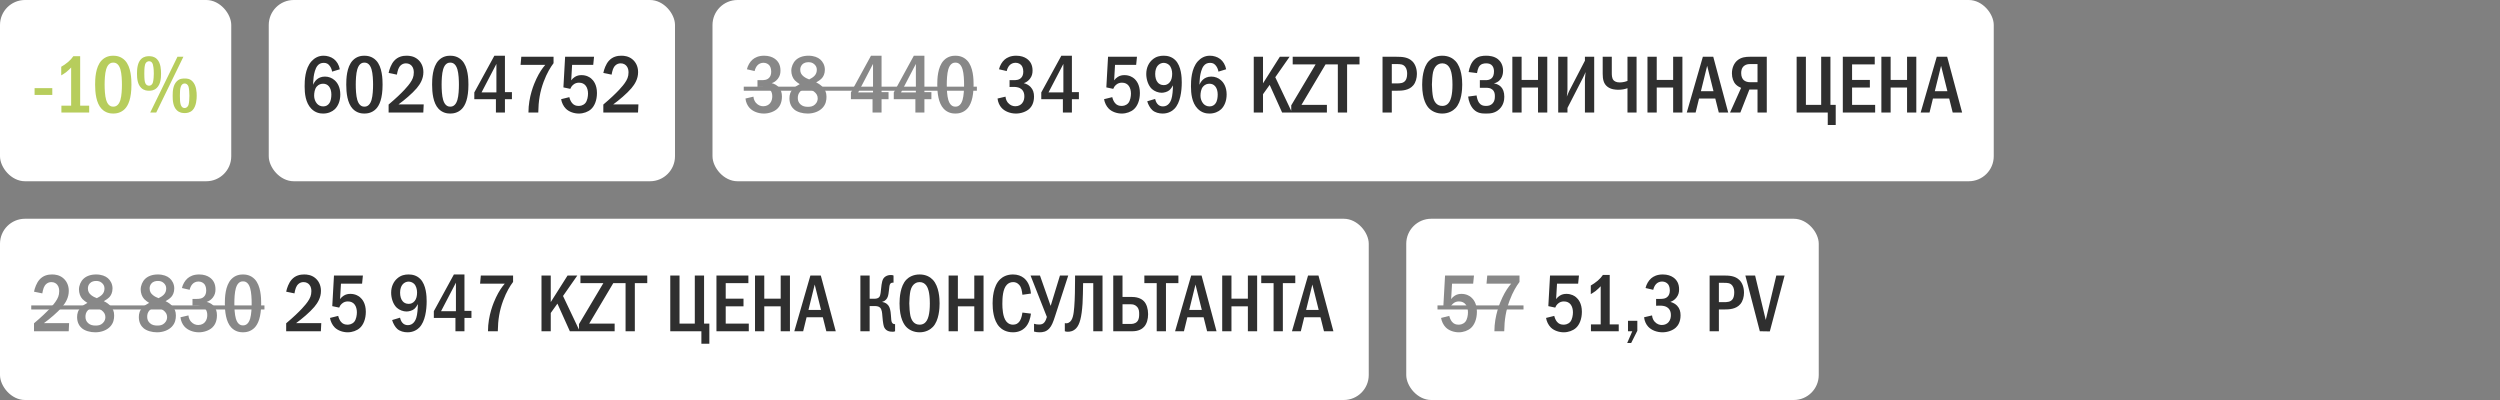 <?xml version="1.0" encoding="UTF-8"?> <svg xmlns="http://www.w3.org/2000/svg" width="400" height="64" viewBox="0 0 400 64" fill="none"><rect x="0" y="0" width="400" height="64" fill="#808080" stroke="none"/><rect width="37" height="29" rx="4" fill="white"></rect><path d="M5.533 14.1H8.367V15.192H5.533V14.1ZM11.734 8.991H12.826V16.908H14.269V18H9.823V16.908H11.383V10.798C11.214 10.98 10.915 11.292 10.564 11.565C10.239 11.812 9.927 11.981 9.797 12.059V10.681C10.096 10.512 10.525 10.239 10.902 9.914C11.266 9.602 11.526 9.303 11.734 8.991ZM18.118 8.913C18.573 8.913 19.353 9.004 19.99 9.667C20.991 10.694 21.03 12.696 21.03 13.541C21.03 15.777 20.523 16.856 19.99 17.415C19.353 18.078 18.573 18.169 18.118 18.169C17.65 18.169 16.896 18.078 16.259 17.415C15.375 16.492 15.219 14.802 15.219 13.541C15.219 12.683 15.258 10.707 16.259 9.667C16.896 9.004 17.65 8.913 18.118 8.913ZM18.118 10.018C17.91 10.018 17.299 10.044 16.987 11.084C16.779 11.773 16.74 12.865 16.74 13.541C16.74 14.217 16.779 15.309 16.987 15.998C17.299 17.038 17.91 17.064 18.118 17.064C18.339 17.064 18.95 17.038 19.262 15.998C19.47 15.309 19.509 14.217 19.509 13.541C19.509 12.865 19.47 11.773 19.262 11.084C18.95 10.044 18.339 10.018 18.118 10.018ZM23.843 8.991C24.155 8.991 24.662 9.017 25.104 9.446C25.754 10.083 25.767 11.266 25.767 11.799C25.767 12.553 25.689 13.476 25.091 14.061C24.649 14.49 24.168 14.516 23.843 14.516C23.544 14.516 23.037 14.49 22.595 14.061C21.997 13.489 21.919 12.54 21.919 11.76C21.919 11.032 21.997 10.005 22.595 9.433C23.037 9.017 23.557 8.991 23.843 8.991ZM23.843 9.797C23.726 9.797 23.362 9.849 23.206 10.343C23.167 10.486 23.089 10.798 23.089 11.76C23.089 12.696 23.154 13.008 23.206 13.177C23.362 13.684 23.713 13.71 23.843 13.71C24.051 13.71 24.324 13.645 24.467 13.177C24.584 12.774 24.61 12.085 24.61 11.76C24.61 10.915 24.506 10.499 24.467 10.343C24.428 10.187 24.298 9.797 23.843 9.797ZM28.393 9.082H29.342L25 18H24.038L28.393 9.082ZM29.55 12.566C29.875 12.566 30.343 12.553 30.798 13.021C31.435 13.671 31.474 14.789 31.474 15.322C31.474 15.751 31.435 16.999 30.798 17.636C30.356 18.065 29.836 18.091 29.55 18.091C29.238 18.091 28.731 18.065 28.289 17.636C27.678 17.038 27.626 16.063 27.626 15.322C27.626 14.542 27.691 13.606 28.289 13.008C28.744 12.553 29.212 12.566 29.55 12.566ZM29.55 13.359C29.316 13.359 29.043 13.476 28.913 13.905C28.809 14.243 28.783 14.646 28.783 15.322C28.783 15.998 28.809 16.401 28.913 16.739C28.965 16.895 29.108 17.285 29.55 17.285C29.693 17.285 30.031 17.207 30.174 16.739C30.265 16.44 30.304 15.738 30.304 15.322C30.304 14.88 30.265 14.217 30.174 13.905C30.044 13.463 29.758 13.359 29.55 13.359Z" fill="#B7CD5C"></path><rect x="43" width="65" height="29" rx="4" fill="white"></rect><path d="M54.37 11.084L53.135 11.461C53.096 11.188 52.992 10.889 52.81 10.616C52.55 10.226 52.251 10.057 51.809 10.057C51.354 10.057 51.029 10.213 50.769 10.551C50.444 10.967 50.262 11.734 50.184 12.293C50.132 12.696 50.106 13.372 50.093 13.567C50.223 13.255 50.431 12.943 50.652 12.748C50.925 12.488 51.367 12.254 51.991 12.254C52.589 12.254 53.135 12.475 53.525 12.826C53.967 13.203 54.448 13.918 54.448 15.114C54.448 16.167 54.084 16.986 53.564 17.48C53.135 17.883 52.485 18.169 51.705 18.169C51.185 18.169 50.457 18.052 49.82 17.402C48.871 16.44 48.741 14.932 48.741 13.827C48.741 12.917 48.78 10.98 49.846 9.797C50.301 9.303 50.925 8.913 51.77 8.913C52.316 8.913 52.953 9.082 53.421 9.446C53.876 9.797 54.24 10.382 54.37 11.084ZM51.692 13.398C51.393 13.398 51.003 13.476 50.678 13.853C50.34 14.243 50.262 14.867 50.262 15.335C50.262 15.777 50.431 16.258 50.717 16.583C50.951 16.843 51.276 17.025 51.718 17.025C52.16 17.025 52.472 16.83 52.68 16.531C52.953 16.154 53.018 15.556 53.018 15.114C53.018 14.607 52.888 14.113 52.615 13.801C52.342 13.489 52.017 13.398 51.692 13.398ZM58.3 8.913C58.755 8.913 59.535 9.004 60.172 9.667C61.173 10.694 61.212 12.696 61.212 13.541C61.212 15.777 60.705 16.856 60.172 17.415C59.535 18.078 58.755 18.169 58.3 18.169C57.832 18.169 57.078 18.078 56.441 17.415C55.557 16.492 55.401 14.802 55.401 13.541C55.401 12.683 55.44 10.707 56.441 9.667C57.078 9.004 57.832 8.913 58.3 8.913ZM58.3 10.018C58.092 10.018 57.481 10.044 57.169 11.084C56.961 11.773 56.922 12.865 56.922 13.541C56.922 14.217 56.961 15.309 57.169 15.998C57.481 17.038 58.092 17.064 58.3 17.064C58.521 17.064 59.132 17.038 59.444 15.998C59.652 15.309 59.691 14.217 59.691 13.541C59.691 12.865 59.652 11.773 59.444 11.084C59.132 10.044 58.521 10.018 58.3 10.018ZM63.504 11.942L62.178 11.669C62.295 11.084 62.594 10.265 63.036 9.758C63.66 9.043 64.453 8.913 65.064 8.913C65.545 8.913 66.195 8.991 66.78 9.446C67.326 9.875 67.742 10.577 67.742 11.539C67.742 12.631 67.222 13.463 66.676 14.113C65.948 14.971 64.713 16.011 63.764 16.7H67.794L67.729 18H62.178V16.726C64.557 14.724 65.389 13.606 65.597 13.307C66 12.735 66.208 12.267 66.208 11.604C66.208 11.305 66.169 10.889 65.896 10.564C65.727 10.356 65.428 10.135 64.96 10.135C64.284 10.135 63.894 10.603 63.725 11.058C63.634 11.279 63.543 11.708 63.504 11.942ZM72.036 8.913C72.491 8.913 73.271 9.004 73.908 9.667C74.909 10.694 74.948 12.696 74.948 13.541C74.948 15.777 74.441 16.856 73.908 17.415C73.271 18.078 72.491 18.169 72.036 18.169C71.568 18.169 70.814 18.078 70.177 17.415C69.293 16.492 69.137 14.802 69.137 13.541C69.137 12.683 69.176 10.707 70.177 9.667C70.814 9.004 71.568 8.913 72.036 8.913ZM72.036 10.018C71.828 10.018 71.217 10.044 70.905 11.084C70.697 11.773 70.658 12.865 70.658 13.541C70.658 14.217 70.697 15.309 70.905 15.998C71.217 17.038 71.828 17.064 72.036 17.064C72.257 17.064 72.868 17.038 73.18 15.998C73.388 15.309 73.427 14.217 73.427 13.541C73.427 12.865 73.388 11.773 73.18 11.084C72.868 10.044 72.257 10.018 72.036 10.018ZM79.1 8.913H80.79V14.737H81.908V15.868H80.79V18H79.347V15.868H75.889V14.789L79.1 8.913ZM79.425 14.789V10.226L77.046 14.789H79.425ZM83.407 9.082H88.568V10.109C88.1 10.733 87.515 11.656 86.982 13.086C86.397 14.672 86.15 16.141 86.124 18H84.551C84.551 15.465 85.461 13.372 85.825 12.605C86.306 11.591 86.774 10.915 87.242 10.382H83.29L83.407 9.082ZM90.418 9.082H95.046L94.916 10.382H91.536L91.393 12.852C91.562 12.618 91.77 12.436 91.978 12.306C92.329 12.085 92.68 12.02 93.044 12.02C93.85 12.02 94.357 12.371 94.565 12.54C94.942 12.852 95.514 13.541 95.514 14.88C95.514 16.063 95.111 16.999 94.539 17.493C94.084 17.896 93.356 18.169 92.615 18.169C91.861 18.169 91.042 17.896 90.535 17.389C90.132 16.986 89.872 16.414 89.781 15.868L91.094 15.543C91.159 15.842 91.315 16.232 91.536 16.492C91.835 16.843 92.173 16.947 92.589 16.947C92.81 16.947 93.304 16.908 93.668 16.479C93.98 16.089 94.084 15.413 94.084 14.971C94.084 14.503 93.967 14.048 93.733 13.736C93.486 13.411 93.135 13.229 92.641 13.229C92.29 13.229 91.991 13.32 91.692 13.58C91.458 13.788 91.328 14.009 91.25 14.217L90.145 13.983L90.418 9.082ZM97.858 11.942L96.532 11.669C96.649 11.084 96.948 10.265 97.39 9.758C98.014 9.043 98.807 8.913 99.418 8.913C99.899 8.913 100.549 8.991 101.134 9.446C101.68 9.875 102.096 10.577 102.096 11.539C102.096 12.631 101.576 13.463 101.03 14.113C100.302 14.971 99.067 16.011 98.118 16.7H102.148L102.083 18H96.532V16.726C98.911 14.724 99.743 13.606 99.951 13.307C100.354 12.735 100.562 12.267 100.562 11.604C100.562 11.305 100.523 10.889 100.25 10.564C100.081 10.356 99.782 10.135 99.314 10.135C98.638 10.135 98.248 10.603 98.079 11.058C97.988 11.279 97.897 11.708 97.858 11.942Z" fill="#2F2F2F"></path><rect x="114" width="205" height="29" rx="4" fill="white"></rect><path d="M120.742 11.37L119.507 11.084C119.65 10.473 119.988 9.901 120.404 9.537C120.781 9.212 121.366 8.913 122.263 8.913C123.017 8.913 123.563 9.121 123.94 9.381C124.538 9.797 124.876 10.408 124.876 11.292C124.876 11.76 124.785 12.189 124.447 12.618C124.148 12.995 123.81 13.19 123.472 13.307C123.914 13.411 124.304 13.645 124.564 13.918C124.967 14.347 125.11 14.854 125.11 15.452C125.11 16.518 124.681 17.116 124.356 17.415C123.862 17.87 123.03 18.169 122.224 18.169C121.301 18.169 120.43 17.818 119.923 17.259C119.598 16.908 119.338 16.375 119.273 15.764L120.547 15.465C120.586 15.985 120.846 16.336 120.963 16.466C121.327 16.882 121.769 16.999 122.12 16.999C122.614 16.999 122.978 16.791 123.199 16.531C123.498 16.18 123.563 15.738 123.563 15.4C123.563 14.62 123.16 14.243 122.796 14.074C122.523 13.944 122.068 13.892 121.769 13.905L121.197 13.918V12.826H121.769C122.172 12.826 122.757 12.839 123.121 12.371C123.251 12.215 123.394 11.929 123.394 11.461C123.394 10.863 123.173 10.551 123.095 10.46C122.913 10.239 122.588 10.044 122.159 10.044C121.756 10.044 121.405 10.213 121.184 10.46C120.976 10.681 120.807 11.045 120.742 11.37ZM130.587 13.19C131.016 13.385 131.367 13.645 131.64 13.944C132.03 14.373 132.238 14.802 132.238 15.478C132.238 16.024 132.147 16.687 131.588 17.272C131.094 17.792 130.249 18.169 129.222 18.169C128.403 18.169 127.558 17.935 127.064 17.506C126.713 17.207 126.31 16.648 126.31 15.738C126.31 15.179 126.44 14.659 126.921 14.178C127.207 13.892 127.662 13.619 127.961 13.463C127.701 13.307 127.363 13.06 127.168 12.852C126.804 12.462 126.609 11.877 126.609 11.318C126.609 10.694 126.882 10.031 127.337 9.602C127.766 9.199 128.442 8.913 129.352 8.913C130.21 8.913 130.847 9.173 131.237 9.511C131.627 9.849 131.978 10.421 131.978 11.149C131.978 11.812 131.731 12.254 131.51 12.501C131.315 12.722 130.925 13.008 130.587 13.19ZM129.469 12.709C129.781 12.566 130.132 12.332 130.314 12.137C130.574 11.864 130.691 11.539 130.691 11.149C130.691 10.772 130.535 10.499 130.288 10.278C130.002 10.018 129.703 9.953 129.365 9.953C129.053 9.953 128.65 10.005 128.338 10.343C128.091 10.616 128.039 10.915 128.039 11.149C128.039 11.617 128.208 11.929 128.559 12.215C128.832 12.436 129.17 12.605 129.469 12.709ZM129.014 14.009C128.728 14.139 128.286 14.386 128.065 14.607C127.688 14.984 127.649 15.374 127.649 15.712C127.649 16.089 127.779 16.427 128.078 16.7C128.416 17.012 128.819 17.09 129.274 17.09C129.703 17.09 130.08 17.025 130.418 16.7C130.782 16.362 130.834 15.972 130.834 15.725C130.834 15.257 130.6 14.932 130.249 14.659C129.872 14.36 129.326 14.126 129.014 14.009ZM139.359 8.913H141.049V14.737H142.167V15.868H141.049V18H139.606V15.868H136.148V14.789L139.359 8.913ZM139.684 14.789V10.226L137.305 14.789H139.684ZM146.215 8.913H147.905V14.737H149.023V15.868H147.905V18H146.462V15.868H143.004V14.789L146.215 8.913ZM146.54 14.789V10.226L144.161 14.789H146.54ZM152.862 8.913C153.317 8.913 154.097 9.004 154.734 9.667C155.735 10.694 155.774 12.696 155.774 13.541C155.774 15.777 155.267 16.856 154.734 17.415C154.097 18.078 153.317 18.169 152.862 18.169C152.394 18.169 151.64 18.078 151.003 17.415C150.119 16.492 149.963 14.802 149.963 13.541C149.963 12.683 150.002 10.707 151.003 9.667C151.64 9.004 152.394 8.913 152.862 8.913ZM152.862 10.018C152.654 10.018 152.043 10.044 151.731 11.084C151.523 11.773 151.484 12.865 151.484 13.541C151.484 14.217 151.523 15.309 151.731 15.998C152.043 17.038 152.654 17.064 152.862 17.064C153.083 17.064 153.694 17.038 154.006 15.998C154.214 15.309 154.253 14.217 154.253 13.541C154.253 12.865 154.214 11.773 154.006 11.084C153.694 10.044 153.083 10.018 152.862 10.018Z" fill="#888888"></path><path d="M161.075 11.37L159.84 11.084C159.983 10.473 160.321 9.901 160.737 9.537C161.114 9.212 161.699 8.913 162.596 8.913C163.35 8.913 163.896 9.121 164.273 9.381C164.871 9.797 165.209 10.408 165.209 11.292C165.209 11.76 165.118 12.189 164.78 12.618C164.481 12.995 164.143 13.19 163.805 13.307C164.247 13.411 164.637 13.645 164.897 13.918C165.3 14.347 165.443 14.854 165.443 15.452C165.443 16.518 165.014 17.116 164.689 17.415C164.195 17.87 163.363 18.169 162.557 18.169C161.634 18.169 160.763 17.818 160.256 17.259C159.931 16.908 159.671 16.375 159.606 15.764L160.88 15.465C160.919 15.985 161.179 16.336 161.296 16.466C161.66 16.882 162.102 16.999 162.453 16.999C162.947 16.999 163.311 16.791 163.532 16.531C163.831 16.18 163.896 15.738 163.896 15.4C163.896 14.62 163.493 14.243 163.129 14.074C162.856 13.944 162.401 13.892 162.102 13.905L161.53 13.918V12.826H162.102C162.505 12.826 163.09 12.839 163.454 12.371C163.584 12.215 163.727 11.929 163.727 11.461C163.727 10.863 163.506 10.551 163.428 10.46C163.246 10.239 162.921 10.044 162.492 10.044C162.089 10.044 161.738 10.213 161.517 10.46C161.309 10.681 161.14 11.045 161.075 11.37ZM169.815 8.913H171.505V14.737H172.623V15.868H171.505V18H170.062V15.868H166.604V14.789L169.815 8.913ZM170.14 14.789V10.226L167.761 14.789H170.14ZM177.287 9.082H181.915L181.785 10.382H178.405L178.262 12.852C178.431 12.618 178.639 12.436 178.847 12.306C179.198 12.085 179.549 12.02 179.913 12.02C180.719 12.02 181.226 12.371 181.434 12.54C181.811 12.852 182.383 13.541 182.383 14.88C182.383 16.063 181.98 16.999 181.408 17.493C180.953 17.896 180.225 18.169 179.484 18.169C178.73 18.169 177.911 17.896 177.404 17.389C177.001 16.986 176.741 16.414 176.65 15.868L177.963 15.543C178.028 15.842 178.184 16.232 178.405 16.492C178.704 16.843 179.042 16.947 179.458 16.947C179.679 16.947 180.173 16.908 180.537 16.479C180.849 16.089 180.953 15.413 180.953 14.971C180.953 14.503 180.836 14.048 180.602 13.736C180.355 13.411 180.004 13.229 179.51 13.229C179.159 13.229 178.86 13.32 178.561 13.58C178.327 13.788 178.197 14.009 178.119 14.217L177.014 13.983L177.287 9.082ZM183.557 16.206L184.818 15.829C184.857 16.024 184.974 16.375 185.182 16.622C185.429 16.921 185.741 17.025 186.079 17.025C186.976 17.025 187.314 16.193 187.418 15.868C187.6 15.322 187.665 14.36 187.678 13.658C187.561 13.879 187.327 14.243 187.093 14.438C186.781 14.698 186.248 14.841 185.858 14.841C185.351 14.841 184.727 14.62 184.311 14.243C183.7 13.684 183.401 12.683 183.401 11.838C183.401 10.798 183.83 10.018 184.376 9.55C184.961 9.03 185.611 8.913 186.183 8.913C186.768 8.913 187.47 9.043 188.055 9.628C189.017 10.59 189.082 12.397 189.082 13.19C189.082 14.581 188.848 16.44 187.925 17.389C187.639 17.688 187.015 18.169 186.027 18.169C185.429 18.169 184.805 18 184.389 17.636C184.038 17.324 183.7 16.739 183.557 16.206ZM186.196 10.057C185.858 10.057 185.481 10.2 185.208 10.538C185.013 10.785 184.831 11.201 184.831 11.825C184.831 12.371 184.961 12.891 185.26 13.216C185.429 13.411 185.728 13.619 186.209 13.619C186.547 13.619 186.885 13.502 187.171 13.151C187.444 12.813 187.548 12.332 187.548 11.799C187.548 11.305 187.405 10.746 187.08 10.421C186.846 10.187 186.495 10.057 186.196 10.057ZM196.184 11.084L194.949 11.461C194.91 11.188 194.806 10.889 194.624 10.616C194.364 10.226 194.065 10.057 193.623 10.057C193.168 10.057 192.843 10.213 192.583 10.551C192.258 10.967 192.076 11.734 191.998 12.293C191.946 12.696 191.92 13.372 191.907 13.567C192.037 13.255 192.245 12.943 192.466 12.748C192.739 12.488 193.181 12.254 193.805 12.254C194.403 12.254 194.949 12.475 195.339 12.826C195.781 13.203 196.262 13.918 196.262 15.114C196.262 16.167 195.898 16.986 195.378 17.48C194.949 17.883 194.299 18.169 193.519 18.169C192.999 18.169 192.271 18.052 191.634 17.402C190.685 16.44 190.555 14.932 190.555 13.827C190.555 12.917 190.594 10.98 191.66 9.797C192.115 9.303 192.739 8.913 193.584 8.913C194.13 8.913 194.767 9.082 195.235 9.446C195.69 9.797 196.054 10.382 196.184 11.084ZM193.506 13.398C193.207 13.398 192.817 13.476 192.492 13.853C192.154 14.243 192.076 14.867 192.076 15.335C192.076 15.777 192.245 16.258 192.531 16.583C192.765 16.843 193.09 17.025 193.532 17.025C193.974 17.025 194.286 16.83 194.494 16.531C194.767 16.154 194.832 15.556 194.832 15.114C194.832 14.607 194.702 14.113 194.429 13.801C194.156 13.489 193.831 13.398 193.506 13.398ZM200.6 9.082H202.082V13.333L204.773 9.082H206.333L204.045 12.358L206.723 18H205.137L203.148 13.58L202.082 15.075V18H200.6V9.082ZM206.832 9.082H212.201V10.109L208.236 16.778H212.305V18H206.598V16.856L210.498 10.304H206.832V9.082ZM212.077 9.082H217.524V10.304H215.535V18H214.053V10.304H212.077V9.082ZM221.205 9.082H223.428C224.364 9.082 225.3 9.134 225.989 9.823C226.405 10.239 226.704 10.928 226.704 11.838C226.704 12.475 226.522 13.19 226.119 13.658C225.43 14.477 224.325 14.516 223.467 14.516H222.687V18H221.205V9.082ZM222.687 10.252V13.346H223.428C224.026 13.346 224.585 13.333 224.91 12.826C224.988 12.696 225.144 12.397 225.144 11.812C225.144 11.5 225.105 11.045 224.845 10.707C224.507 10.252 224.039 10.252 223.428 10.252H222.687ZM230.757 8.913C231.797 8.913 232.473 9.342 232.876 9.771C233.877 10.837 233.955 12.774 233.955 13.541C233.955 14.282 233.877 16.271 232.876 17.311C232.486 17.714 231.784 18.169 230.757 18.169C229.86 18.169 229.119 17.818 228.638 17.324C228.313 16.986 227.546 16.011 227.546 13.554C227.546 12.696 227.65 10.759 228.638 9.745C229.015 9.355 229.717 8.913 230.757 8.913ZM230.757 10.135C230.497 10.135 229.6 10.213 229.288 11.539C229.184 11.994 229.106 12.995 229.106 13.541C229.106 14.087 229.184 15.088 229.288 15.543C229.47 16.31 229.899 16.947 230.757 16.947C231.238 16.947 231.901 16.765 232.2 15.543C232.33 15.01 232.395 14.373 232.395 13.541C232.395 12.579 232.304 11.981 232.2 11.539C232.07 11.032 231.745 10.135 230.757 10.135ZM236.321 11.695L234.982 11.526C235.086 10.863 235.372 9.94 236.048 9.407C236.594 8.978 237.231 8.913 237.803 8.913C238.284 8.913 239.064 8.991 239.662 9.459C240.052 9.771 240.494 10.356 240.494 11.318C240.494 11.591 240.468 12.969 239.064 13.333V13.359C239.493 13.411 239.883 13.619 240.156 13.892C240.481 14.23 240.689 14.737 240.689 15.478C240.689 15.985 240.585 16.804 239.909 17.454C239.22 18.117 238.453 18.169 237.764 18.169C237.101 18.169 236.412 18.13 235.801 17.519C235.281 16.999 234.969 16.154 234.904 15.452L236.256 15.27C236.295 15.621 236.425 16.115 236.633 16.414C236.919 16.83 237.27 16.947 237.764 16.947C238.18 16.947 238.531 16.856 238.83 16.531C239.116 16.206 239.181 15.842 239.181 15.4C239.181 15.036 239.142 14.633 238.778 14.334C238.453 14.061 238.089 14.048 237.738 14.048H236.776V12.826H237.699C237.985 12.826 238.401 12.787 238.687 12.501C238.895 12.293 239.038 11.942 239.038 11.422C239.038 11.201 238.999 10.837 238.791 10.551C238.544 10.226 238.193 10.135 237.79 10.135C237.413 10.135 236.88 10.2 236.581 10.772C236.477 10.98 236.36 11.396 236.321 11.695ZM241.975 9.082H243.457V12.787H246.083V9.082H247.565V18H246.083V14.009H243.457V18H241.975V9.082ZM249.312 9.082H250.794V14.373C250.794 14.763 250.729 15.01 250.69 15.452C250.963 14.776 251.015 14.672 251.041 14.62L253.589 9.706V9.082H255.071V18H253.589V12.683C253.589 12.449 253.628 12.319 253.693 11.526C253.407 12.15 253.537 11.942 253.277 12.436L250.794 17.272V18H249.312V9.082ZM256.431 9.082H257.887V11.63C257.887 11.968 257.887 12.501 258.147 12.813C258.264 12.956 258.563 13.19 259.135 13.19C259.694 13.19 260.136 13.047 260.396 12.943V9.082H261.852V18H260.396V14.113C259.928 14.282 259.473 14.36 258.94 14.36C258.498 14.36 257.731 14.321 257.146 13.84C256.587 13.385 256.431 12.696 256.431 11.812V9.082ZM263.595 9.082H265.077V12.787H267.703V9.082H269.185V18H267.703V14.009H265.077V18H263.595V9.082ZM272.457 9.082H274.121L276.513 18H275.005L274.446 15.764H271.846L271.3 18H269.883L272.457 9.082ZM274.16 14.594L273.146 10.525L272.145 14.594H274.16ZM282.685 9.082V18H281.203V14.321H279.903L278.46 18H276.809L278.577 14.061C278.317 13.957 277.979 13.762 277.745 13.528C277.342 13.125 277.108 12.475 277.108 11.734C277.108 10.837 277.459 10.135 277.914 9.719C278.564 9.134 279.344 9.082 279.981 9.082H282.685ZM281.203 10.252H280.033C279.747 10.252 279.396 10.278 279.071 10.525C278.642 10.863 278.59 11.357 278.59 11.708C278.59 12.306 278.811 12.644 279.006 12.826C279.253 13.047 279.643 13.151 279.981 13.151H281.203V10.252ZM287.462 9.082H288.944V16.778H291.388V9.082H292.87V16.778H293.715V20.002H292.441V18H287.462V9.082ZM294.85 9.082H299.959V10.304H296.332V12.787H299.179V14.009H296.332V16.778H300.024V18H294.85V9.082ZM301.02 9.082H302.502V12.787H305.128V9.082H306.61V18H305.128V14.009H302.502V18H301.02V9.082ZM309.882 9.082H311.546L313.938 18H312.43L311.871 15.764H309.271L308.725 18H307.308L309.882 9.082ZM311.585 14.594L310.571 10.525L309.57 14.594H311.585Z" fill="#2F2F2F"></path><path d="M119 13.866H156.299V14.516H119V13.866Z" fill="#888888"></path><rect y="35" width="219" height="29" rx="4" fill="white"></rect><path d="M6.768 46.942L5.442 46.669C5.559 46.084 5.858 45.265 6.3 44.758C6.924 44.043 7.717 43.913 8.328 43.913C8.809 43.913 9.459 43.991 10.044 44.446C10.59 44.875 11.006 45.577 11.006 46.539C11.006 47.631 10.486 48.463 9.94 49.113C9.212 49.971 7.977 51.011 7.028 51.7H11.058L10.993 53H5.442V51.726C7.821 49.724 8.653 48.606 8.861 48.307C9.264 47.735 9.472 47.267 9.472 46.604C9.472 46.305 9.433 45.889 9.16 45.564C8.991 45.356 8.692 45.135 8.224 45.135C7.548 45.135 7.158 45.603 6.989 46.058C6.898 46.279 6.807 46.708 6.768 46.942ZM16.613 48.19C17.042 48.385 17.393 48.645 17.666 48.944C18.056 49.373 18.264 49.802 18.264 50.478C18.264 51.024 18.173 51.687 17.614 52.272C17.12 52.792 16.275 53.169 15.248 53.169C14.429 53.169 13.584 52.935 13.09 52.506C12.739 52.207 12.336 51.648 12.336 50.738C12.336 50.179 12.466 49.659 12.947 49.178C13.233 48.892 13.688 48.619 13.987 48.463C13.727 48.307 13.389 48.06 13.194 47.852C12.83 47.462 12.635 46.877 12.635 46.318C12.635 45.694 12.908 45.031 13.363 44.602C13.792 44.199 14.468 43.913 15.378 43.913C16.236 43.913 16.873 44.173 17.263 44.511C17.653 44.849 18.004 45.421 18.004 46.149C18.004 46.812 17.757 47.254 17.536 47.501C17.341 47.722 16.951 48.008 16.613 48.19ZM15.495 47.709C15.807 47.566 16.158 47.332 16.34 47.137C16.6 46.864 16.717 46.539 16.717 46.149C16.717 45.772 16.561 45.499 16.314 45.278C16.028 45.018 15.729 44.953 15.391 44.953C15.079 44.953 14.676 45.005 14.364 45.343C14.117 45.616 14.065 45.915 14.065 46.149C14.065 46.617 14.234 46.929 14.585 47.215C14.858 47.436 15.196 47.605 15.495 47.709ZM15.04 49.009C14.754 49.139 14.312 49.386 14.091 49.607C13.714 49.984 13.675 50.374 13.675 50.712C13.675 51.089 13.805 51.427 14.104 51.7C14.442 52.012 14.845 52.09 15.3 52.09C15.729 52.09 16.106 52.025 16.444 51.7C16.808 51.362 16.86 50.972 16.86 50.725C16.86 50.257 16.626 49.932 16.275 49.659C15.898 49.36 15.352 49.126 15.04 49.009ZM26.49 48.19C26.919 48.385 27.27 48.645 27.543 48.944C27.933 49.373 28.141 49.802 28.141 50.478C28.141 51.024 28.05 51.687 27.491 52.272C26.997 52.792 26.152 53.169 25.125 53.169C24.306 53.169 23.461 52.935 22.967 52.506C22.616 52.207 22.213 51.648 22.213 50.738C22.213 50.179 22.343 49.659 22.824 49.178C23.11 48.892 23.565 48.619 23.864 48.463C23.604 48.307 23.266 48.06 23.071 47.852C22.707 47.462 22.512 46.877 22.512 46.318C22.512 45.694 22.785 45.031 23.24 44.602C23.669 44.199 24.345 43.913 25.255 43.913C26.113 43.913 26.75 44.173 27.14 44.511C27.53 44.849 27.881 45.421 27.881 46.149C27.881 46.812 27.634 47.254 27.413 47.501C27.218 47.722 26.828 48.008 26.49 48.19ZM25.372 47.709C25.684 47.566 26.035 47.332 26.217 47.137C26.477 46.864 26.594 46.539 26.594 46.149C26.594 45.772 26.438 45.499 26.191 45.278C25.905 45.018 25.606 44.953 25.268 44.953C24.956 44.953 24.553 45.005 24.241 45.343C23.994 45.616 23.942 45.915 23.942 46.149C23.942 46.617 24.111 46.929 24.462 47.215C24.735 47.436 25.073 47.605 25.372 47.709ZM24.917 49.009C24.631 49.139 24.189 49.386 23.968 49.607C23.591 49.984 23.552 50.374 23.552 50.712C23.552 51.089 23.682 51.427 23.981 51.7C24.319 52.012 24.722 52.09 25.177 52.09C25.606 52.09 25.983 52.025 26.321 51.7C26.685 51.362 26.737 50.972 26.737 50.725C26.737 50.257 26.503 49.932 26.152 49.659C25.775 49.36 25.229 49.126 24.917 49.009ZM30.343 46.37L29.108 46.084C29.251 45.473 29.589 44.901 30.005 44.537C30.382 44.212 30.967 43.913 31.864 43.913C32.618 43.913 33.164 44.121 33.541 44.381C34.139 44.797 34.477 45.408 34.477 46.292C34.477 46.76 34.386 47.189 34.048 47.618C33.749 47.995 33.411 48.19 33.073 48.307C33.515 48.411 33.905 48.645 34.165 48.918C34.568 49.347 34.711 49.854 34.711 50.452C34.711 51.518 34.282 52.116 33.957 52.415C33.463 52.87 32.631 53.169 31.825 53.169C30.902 53.169 30.031 52.818 29.524 52.259C29.199 51.908 28.939 51.375 28.874 50.764L30.148 50.465C30.187 50.985 30.447 51.336 30.564 51.466C30.928 51.882 31.37 51.999 31.721 51.999C32.215 51.999 32.579 51.791 32.8 51.531C33.099 51.18 33.164 50.738 33.164 50.4C33.164 49.62 32.761 49.243 32.397 49.074C32.124 48.944 31.669 48.892 31.37 48.905L30.798 48.918V47.826H31.37C31.773 47.826 32.358 47.839 32.722 47.371C32.852 47.215 32.995 46.929 32.995 46.461C32.995 45.863 32.774 45.551 32.696 45.46C32.514 45.239 32.189 45.044 31.76 45.044C31.357 45.044 31.006 45.213 30.785 45.46C30.577 45.681 30.408 46.045 30.343 46.37ZM38.875 43.913C39.33 43.913 40.11 44.004 40.747 44.667C41.748 45.694 41.787 47.696 41.787 48.541C41.787 50.777 41.28 51.856 40.747 52.415C40.11 53.078 39.33 53.169 38.875 53.169C38.407 53.169 37.653 53.078 37.016 52.415C36.132 51.492 35.976 49.802 35.976 48.541C35.976 47.683 36.015 45.707 37.016 44.667C37.653 44.004 38.407 43.913 38.875 43.913ZM38.875 45.018C38.667 45.018 38.056 45.044 37.744 46.084C37.536 46.773 37.497 47.865 37.497 48.541C37.497 49.217 37.536 50.309 37.744 50.998C38.056 52.038 38.667 52.064 38.875 52.064C39.096 52.064 39.707 52.038 40.019 50.998C40.227 50.309 40.266 49.217 40.266 48.541C40.266 47.865 40.227 46.773 40.019 46.084C39.707 45.044 39.096 45.018 38.875 45.018Z" fill="#888888"></path><path d="M47.114 46.942L45.788 46.669C45.905 46.084 46.204 45.265 46.646 44.758C47.27 44.043 48.063 43.913 48.674 43.913C49.155 43.913 49.805 43.991 50.39 44.446C50.936 44.875 51.352 45.577 51.352 46.539C51.352 47.631 50.832 48.463 50.286 49.113C49.558 49.971 48.323 51.011 47.374 51.7H51.404L51.339 53H45.788V51.726C48.167 49.724 48.999 48.606 49.207 48.307C49.61 47.735 49.818 47.267 49.818 46.604C49.818 46.305 49.779 45.889 49.506 45.564C49.337 45.356 49.038 45.135 48.57 45.135C47.894 45.135 47.504 45.603 47.335 46.058C47.244 46.279 47.153 46.708 47.114 46.942ZM53.436 44.082H58.064L57.934 45.382H54.554L54.411 47.852C54.58 47.618 54.788 47.436 54.996 47.306C55.347 47.085 55.698 47.02 56.062 47.02C56.868 47.02 57.375 47.371 57.583 47.54C57.96 47.852 58.532 48.541 58.532 49.88C58.532 51.063 58.129 51.999 57.557 52.493C57.102 52.896 56.374 53.169 55.633 53.169C54.879 53.169 54.06 52.896 53.553 52.389C53.15 51.986 52.89 51.414 52.799 50.868L54.112 50.543C54.177 50.842 54.333 51.232 54.554 51.492C54.853 51.843 55.191 51.947 55.607 51.947C55.828 51.947 56.322 51.908 56.686 51.479C56.998 51.089 57.102 50.413 57.102 49.971C57.102 49.503 56.985 49.048 56.751 48.736C56.504 48.411 56.153 48.229 55.659 48.229C55.308 48.229 55.009 48.32 54.71 48.58C54.476 48.788 54.346 49.009 54.268 49.217L53.163 48.983L53.436 44.082ZM62.74 51.206L64.001 50.829C64.04 51.024 64.157 51.375 64.365 51.622C64.612 51.921 64.924 52.025 65.262 52.025C66.159 52.025 66.497 51.193 66.601 50.868C66.783 50.322 66.848 49.36 66.861 48.658C66.744 48.879 66.51 49.243 66.276 49.438C65.964 49.698 65.431 49.841 65.041 49.841C64.534 49.841 63.91 49.62 63.494 49.243C62.883 48.684 62.584 47.683 62.584 46.838C62.584 45.798 63.013 45.018 63.559 44.55C64.144 44.03 64.794 43.913 65.366 43.913C65.951 43.913 66.653 44.043 67.238 44.628C68.2 45.59 68.265 47.397 68.265 48.19C68.265 49.581 68.031 51.44 67.108 52.389C66.822 52.688 66.198 53.169 65.21 53.169C64.612 53.169 63.988 53 63.572 52.636C63.221 52.324 62.883 51.739 62.74 51.206ZM65.379 45.057C65.041 45.057 64.664 45.2 64.391 45.538C64.196 45.785 64.014 46.201 64.014 46.825C64.014 47.371 64.144 47.891 64.443 48.216C64.612 48.411 64.911 48.619 65.392 48.619C65.73 48.619 66.068 48.502 66.354 48.151C66.627 47.813 66.731 47.332 66.731 46.799C66.731 46.305 66.588 45.746 66.263 45.421C66.029 45.187 65.678 45.057 65.379 45.057ZM72.624 43.913H74.314V49.737H75.432V50.868H74.314V53H72.871V50.868H69.413V49.789L72.624 43.913ZM72.949 49.789V45.226L70.57 49.789H72.949ZM76.931 44.082H82.093V45.109C81.624 45.733 81.04 46.656 80.507 48.086C79.921 49.672 79.674 51.141 79.648 53H78.076C78.076 50.465 78.986 48.372 79.35 47.605C79.831 46.591 80.299 45.915 80.766 45.382H76.814L76.931 44.082ZM86.639 44.082H88.121V48.333L90.812 44.082H92.372L90.084 47.358L92.762 53H91.176L89.187 48.58L88.121 50.075V53H86.639V44.082ZM92.87 44.082H98.239V45.109L94.274 51.778H98.343V53H92.636V51.856L96.536 45.304H92.87V44.082ZM98.115 44.082H103.562V45.304H101.573V53H100.091V45.304H98.115V44.082ZM107.243 44.082H108.725V51.778H111.169V44.082H112.651V51.778H113.496V55.002H112.222V53H107.243V44.082ZM114.632 44.082H119.741V45.304H116.114V47.787H118.961V49.009H116.114V51.778H119.806V53H114.632V44.082ZM120.802 44.082H122.284V47.787H124.91V44.082H126.392V53H124.91V49.009H122.284V53H120.802V44.082ZM129.664 44.082H131.328L133.72 53H132.212L131.653 50.764H129.053L128.507 53H127.09L129.664 44.082ZM131.367 49.594L130.353 45.525L129.352 49.594H131.367ZM139.143 44.082V47.8H139.884C140.573 47.8 140.742 47.501 140.82 47.254C140.885 47.059 140.911 46.799 140.989 46.071C141.028 45.733 141.054 45.382 141.158 45.005C141.249 44.693 141.366 44.446 141.678 44.238C141.977 44.043 142.276 44.004 142.549 44.004C142.718 44.004 142.822 44.017 142.965 44.082V45.226H142.861C142.666 45.226 142.38 45.252 142.302 45.837C142.224 46.396 142.237 46.539 142.159 46.994C142.107 47.306 142.029 47.657 141.769 47.93C141.691 48.021 141.496 48.203 141.171 48.281V48.32C141.6 48.372 142.042 48.619 142.276 49.113C142.354 49.269 142.497 49.633 142.549 50.465C142.588 51.063 142.601 51.401 142.718 51.609C142.848 51.83 143.017 51.856 143.16 51.856H143.212V53C143.082 53.065 142.991 53.078 142.822 53.078C142.328 53.078 141.782 52.974 141.483 52.389C141.392 52.194 141.275 51.817 141.171 50.478C141.145 50.153 141.119 49.516 140.807 49.217C140.547 48.97 140.144 48.97 139.884 48.97H139.143V53H137.661V44.082H139.143ZM147.137 43.913C148.177 43.913 148.853 44.342 149.256 44.771C150.257 45.837 150.335 47.774 150.335 48.541C150.335 49.282 150.257 51.271 149.256 52.311C148.866 52.714 148.164 53.169 147.137 53.169C146.24 53.169 145.499 52.818 145.018 52.324C144.693 51.986 143.926 51.011 143.926 48.554C143.926 47.696 144.03 45.759 145.018 44.745C145.395 44.355 146.097 43.913 147.137 43.913ZM147.137 45.135C146.877 45.135 145.98 45.213 145.668 46.539C145.564 46.994 145.486 47.995 145.486 48.541C145.486 49.087 145.564 50.088 145.668 50.543C145.85 51.31 146.279 51.947 147.137 51.947C147.618 51.947 148.281 51.765 148.58 50.543C148.71 50.01 148.775 49.373 148.775 48.541C148.775 47.579 148.684 46.981 148.58 46.539C148.45 46.032 148.125 45.135 147.137 45.135ZM151.778 44.082H153.26V47.787H155.886V44.082H157.368V53H155.886V49.009H153.26V53H151.778V44.082ZM163.588 50.01L164.953 50.179C164.875 50.842 164.641 51.817 163.978 52.454C163.614 52.805 163.003 53.169 162.08 53.169C160.962 53.169 160.273 52.688 159.896 52.285C158.921 51.245 158.817 49.451 158.817 48.541C158.817 47.813 158.882 45.746 160.039 44.667C160.442 44.29 161.105 43.913 162.08 43.913C162.821 43.913 163.393 44.147 163.809 44.472C164.329 44.888 164.823 45.629 164.953 46.968L163.588 47.163C163.484 46.487 163.458 46.006 163.055 45.564C162.782 45.265 162.47 45.135 162.106 45.135C161.664 45.135 161.326 45.317 161.092 45.564C160.442 46.24 160.377 47.657 160.377 48.619C160.377 49.295 160.429 50.725 161.014 51.44C161.352 51.856 161.755 51.947 162.08 51.947C162.561 51.947 162.86 51.765 163.107 51.44C163.263 51.232 163.471 50.842 163.588 50.01ZM164.887 44.082H166.395L168.085 48.892H168.124L169.593 44.082H170.919L168.813 50.582C168.501 51.557 168.267 52.129 167.916 52.519C167.422 53.078 166.889 53.169 166.317 53.169C165.979 53.169 165.719 53.13 165.446 53.052V51.804C165.732 51.895 165.979 51.921 166.252 51.921C166.616 51.921 166.863 51.856 167.097 51.583C167.279 51.375 167.435 50.972 167.5 50.712L164.887 44.082ZM172.01 44.082H176.404V53H174.922V45.304H173.297C173.284 46.175 173.258 47.8 173.206 48.593C173.063 50.764 172.751 51.921 172.192 52.519C171.724 53.013 171.204 53.078 170.853 53.078C170.671 53.078 170.528 53.065 170.372 53V51.7C170.619 51.765 170.827 51.713 170.983 51.635C171.672 51.297 171.789 50.218 171.88 49.113C171.984 47.93 172.01 45.889 172.01 44.615V44.082ZM178.12 44.082H179.602V47.514H181.136C182.241 47.514 182.813 47.969 183.021 48.19C183.463 48.645 183.697 49.425 183.697 50.27C183.697 51.037 183.502 51.804 183.047 52.298C182.761 52.61 182.189 53 181.201 53H178.12V44.082ZM179.602 48.684V51.83H180.863C181.097 51.83 181.617 51.83 181.955 51.44C182.254 51.102 182.267 50.621 182.267 50.244C182.267 49.841 182.254 49.412 181.89 49.048C181.578 48.723 181.214 48.684 180.876 48.684H179.602ZM183.097 44.082H188.544V45.304H186.555V53H185.073V45.304H183.097V44.082ZM190.588 44.082H192.252L194.644 53H193.136L192.577 50.764H189.977L189.431 53H188.014L190.588 44.082ZM192.291 49.594L191.277 45.525L190.276 49.594H192.291ZM195.552 44.082H197.034V47.787H199.66V44.082H201.142V53H199.66V49.009H197.034V53H195.552V44.082ZM201.798 44.082H207.245V45.304H205.256V53H203.774V45.304H201.798V44.082ZM209.289 44.082H210.953L213.345 53H211.837L211.278 50.764H208.678L208.132 53H206.715L209.289 44.082ZM210.992 49.594L209.978 45.525L208.977 49.594H210.992Z" fill="#2F2F2F"></path><path d="M5 48.866H42.312V49.516H5V48.866Z" fill="#888888"></path><rect x="225" y="35" width="66" height="29" rx="4" fill="white"></rect><path d="M231.209 44.082H235.837L235.707 45.382H232.327L232.184 47.852C232.353 47.618 232.561 47.436 232.769 47.306C233.12 47.085 233.471 47.02 233.835 47.02C234.641 47.02 235.148 47.371 235.356 47.54C235.733 47.852 236.305 48.541 236.305 49.88C236.305 51.063 235.902 51.999 235.33 52.493C234.875 52.896 234.147 53.169 233.406 53.169C232.652 53.169 231.833 52.896 231.326 52.389C230.923 51.986 230.663 51.414 230.572 50.868L231.885 50.543C231.95 50.842 232.106 51.232 232.327 51.492C232.626 51.843 232.964 51.947 233.38 51.947C233.601 51.947 234.095 51.908 234.459 51.479C234.771 51.089 234.875 50.413 234.875 49.971C234.875 49.503 234.758 49.048 234.524 48.736C234.277 48.411 233.926 48.229 233.432 48.229C233.081 48.229 232.782 48.32 232.483 48.58C232.249 48.788 232.119 49.009 232.041 49.217L230.936 48.983L231.209 44.082ZM237.96 44.082H243.121V45.109C242.653 45.733 242.068 46.656 241.535 48.086C240.95 49.672 240.703 51.141 240.677 53H239.104C239.104 50.465 240.014 48.372 240.378 47.605C240.859 46.591 241.327 45.915 241.795 45.382H237.843L237.96 44.082Z" fill="#888888"></path><path d="M248.005 44.082H252.633L252.503 45.382H249.123L248.98 47.852C249.149 47.618 249.357 47.436 249.565 47.306C249.916 47.085 250.267 47.02 250.631 47.02C251.437 47.02 251.944 47.371 252.152 47.54C252.529 47.852 253.101 48.541 253.101 49.88C253.101 51.063 252.698 51.999 252.126 52.493C251.671 52.896 250.943 53.169 250.202 53.169C249.448 53.169 248.629 52.896 248.122 52.389C247.719 51.986 247.459 51.414 247.368 50.868L248.681 50.543C248.746 50.842 248.902 51.232 249.123 51.492C249.422 51.843 249.76 51.947 250.176 51.947C250.397 51.947 250.891 51.908 251.255 51.479C251.567 51.089 251.671 50.413 251.671 49.971C251.671 49.503 251.554 49.048 251.32 48.736C251.073 48.411 250.722 48.229 250.228 48.229C249.877 48.229 249.578 48.32 249.279 48.58C249.045 48.788 248.915 49.009 248.837 49.217L247.732 48.983L248.005 44.082ZM256.463 43.991H257.555V51.908H258.998V53H254.552V51.908H256.112V45.798C255.943 45.98 255.644 46.292 255.293 46.565C254.968 46.812 254.656 46.981 254.526 47.059V45.681C254.825 45.512 255.254 45.239 255.631 44.914C255.995 44.602 256.255 44.303 256.463 43.991ZM260.478 51.323H261.973V52.922L260.985 54.885H260.348L261.167 53H260.478V51.323ZM264.521 46.37L263.286 46.084C263.429 45.473 263.767 44.901 264.183 44.537C264.56 44.212 265.145 43.913 266.042 43.913C266.796 43.913 267.342 44.121 267.719 44.381C268.317 44.797 268.655 45.408 268.655 46.292C268.655 46.76 268.564 47.189 268.226 47.618C267.927 47.995 267.589 48.19 267.251 48.307C267.693 48.411 268.083 48.645 268.343 48.918C268.746 49.347 268.889 49.854 268.889 50.452C268.889 51.518 268.46 52.116 268.135 52.415C267.641 52.87 266.809 53.169 266.003 53.169C265.08 53.169 264.209 52.818 263.702 52.259C263.377 51.908 263.117 51.375 263.052 50.764L264.326 50.465C264.365 50.985 264.625 51.336 264.742 51.466C265.106 51.882 265.548 51.999 265.899 51.999C266.393 51.999 266.757 51.791 266.978 51.531C267.277 51.18 267.342 50.738 267.342 50.4C267.342 49.62 266.939 49.243 266.575 49.074C266.302 48.944 265.847 48.892 265.548 48.905L264.976 48.918V47.826H265.548C265.951 47.826 266.536 47.839 266.9 47.371C267.03 47.215 267.173 46.929 267.173 46.461C267.173 45.863 266.952 45.551 266.874 45.46C266.692 45.239 266.367 45.044 265.938 45.044C265.535 45.044 265.184 45.213 264.963 45.46C264.755 45.681 264.586 46.045 264.521 46.37ZM273.54 44.082H275.763C276.699 44.082 277.635 44.134 278.324 44.823C278.74 45.239 279.039 45.928 279.039 46.838C279.039 47.475 278.857 48.19 278.454 48.658C277.765 49.477 276.66 49.516 275.802 49.516H275.022V53H273.54V44.082ZM275.022 45.252V48.346H275.763C276.361 48.346 276.92 48.333 277.245 47.826C277.323 47.696 277.479 47.397 277.479 46.812C277.479 46.5 277.44 46.045 277.18 45.707C276.842 45.252 276.374 45.252 275.763 45.252H275.022ZM279.257 44.082H280.817L282.52 51.193L284.21 44.082H285.536L283.17 53.026L281.571 53L279.257 44.082Z" fill="#2F2F2F"></path><path d="M230 48.866H243.762V49.516H230V48.866Z" fill="#888888"></path></svg> 